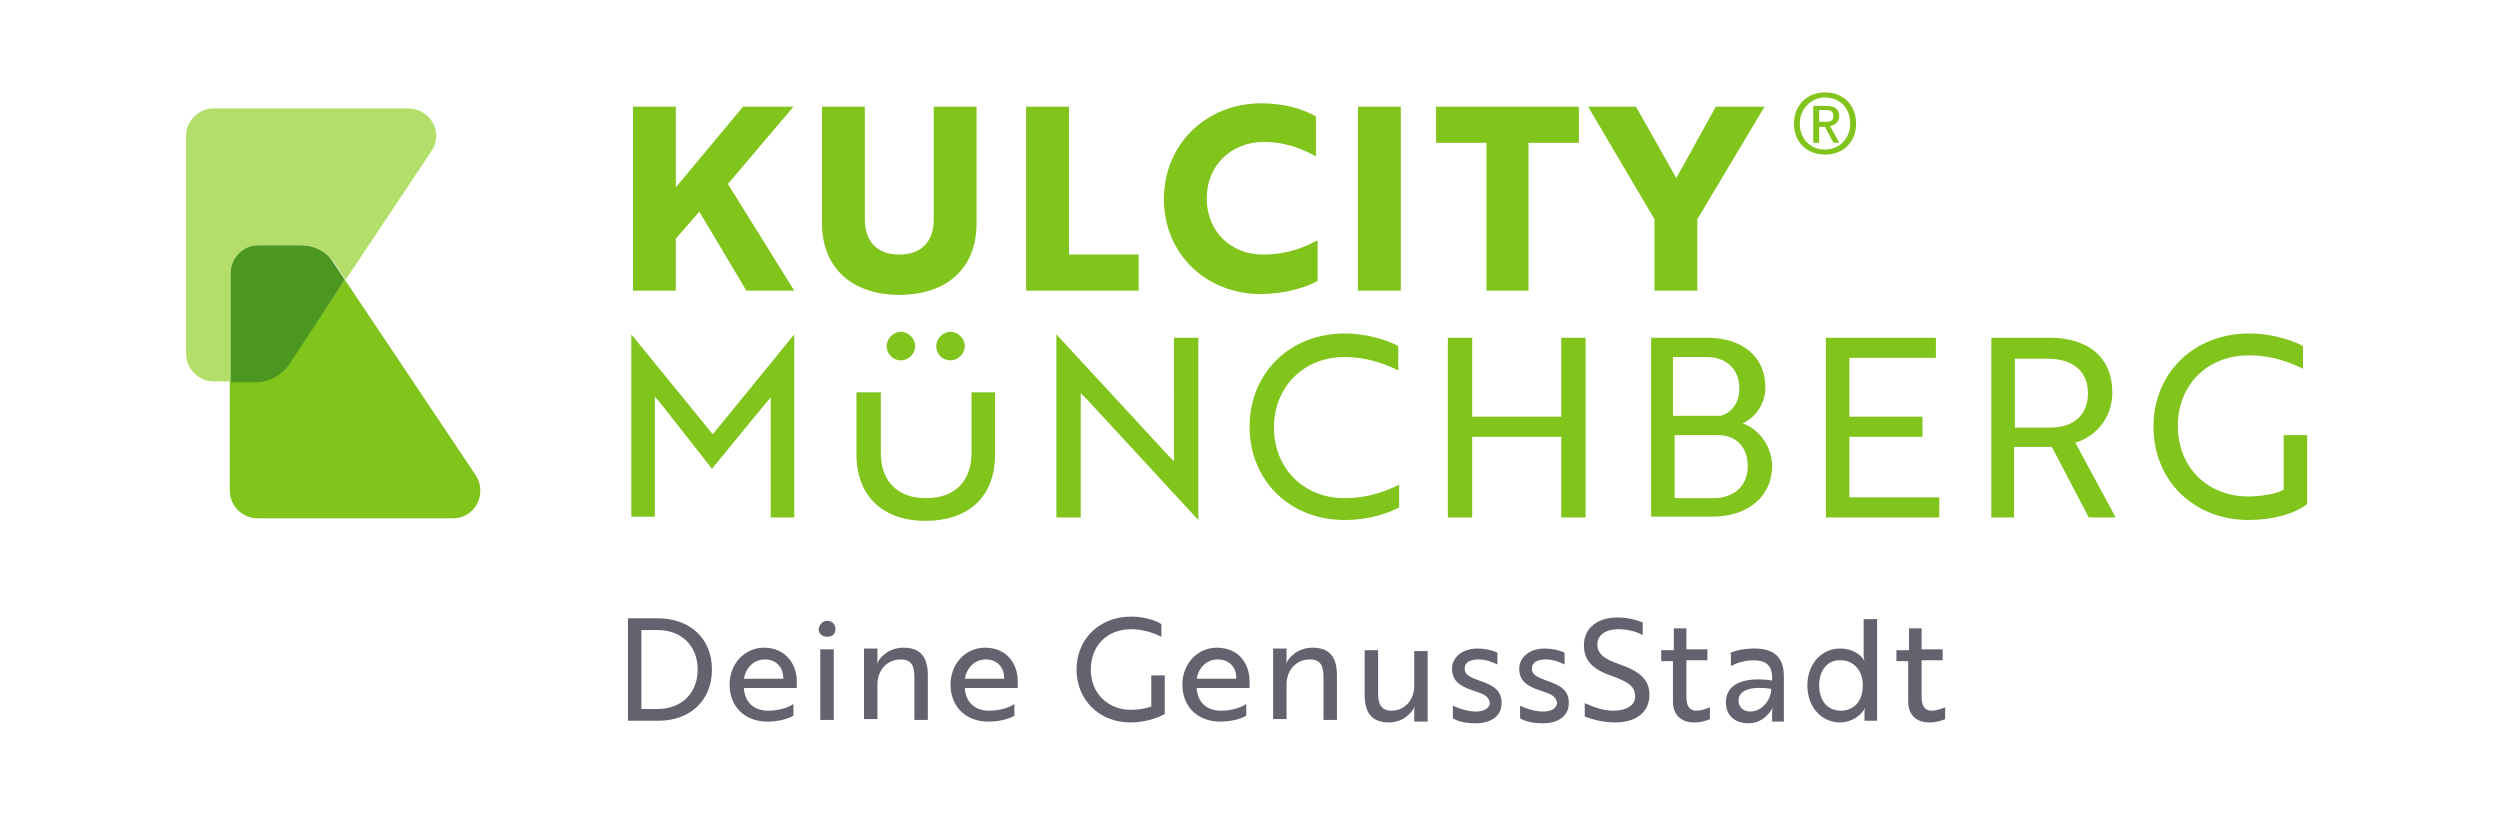<?xml version="1.0" encoding="utf-8" standalone="no"?><!-- Generator: Adobe Illustrator 25.3.1, SVG Export Plug-In . SVG Version: 6.00 Build 0)  --><svg xmlns="http://www.w3.org/2000/svg" xmlns:xlink="http://www.w3.org/1999/xlink" height="198" id="Ebene_1" preserveAspectRatio="xMidYMid meet" style="enable-background:new 0 0 283.5 99.2;" version="1.1" viewBox="0 0 283.5 99.2" width="594" x="0px" xml:space="preserve" y="0px">
<style type="text/css">
	.st0{fill:#62636E;}
	.st1{fill:#80C41C;}
	.st2{fill:#B3DE69;}
	.st3{fill:#4C971F;}
</style>
<g>
	<g>
		<path class="st0" d="M67.7,85.8V73.6h3.5c3.9,0,6.5,2.4,6.5,6.1s-2.6,6.1-6.4,6.1H67.7z M69.3,75v9.4h1.9c2.9,0,4.8-1.9,4.8-4.7    S74.1,75,71.2,75H69.3z"/>
		<path class="st0" d="M87.8,81.1c0,0.3,0,0.7,0,0.8h-6.3v0c0.1,1.7,1.2,2.7,2.9,2.7c1.1,0,2.3-0.3,3-0.8v1.4    c-0.7,0.4-1.8,0.7-3.1,0.7c-2.7,0-4.5-1.8-4.5-4.4c0-2.5,1.8-4.4,4.1-4.4C86.4,77.1,87.8,79,87.8,81.1z M84,78.5    c-1.4,0-2.3,1.1-2.5,2.3h4.7C86.2,79.6,85.5,78.5,84,78.5z"/>
		<path class="st0" d="M91.4,73.9c0.6,0,1,0.4,1,1c0,0.6-0.4,0.9-1,0.9c-0.6,0-1-0.4-1-0.9C90.5,74.3,90.9,73.9,91.4,73.9z     M92.2,77.3v8.4h-1.6v-8.4H92.2z"/>
		<path class="st0" d="M97.4,77.3l0,1.2c0,0.4-0.1,0.6-0.1,0.6h0c0.3-0.8,1.4-2,3.2-2c2.1,0,2.9,1.2,2.9,3.3v5.3h-1.6v-5    c0-1.2-0.2-2.2-1.6-2.2c-1.7,0-2.8,1.3-2.8,3v4.1h-1.6v-8.4H97.4z"/>
		<path class="st0" d="M114.1,81.1c0,0.3,0,0.7,0,0.8h-6.3v0c0.1,1.7,1.2,2.7,2.9,2.7c1.1,0,2.3-0.3,3-0.8v1.4    c-0.7,0.4-1.8,0.7-3.1,0.7c-2.7,0-4.5-1.8-4.5-4.4c0-2.5,1.8-4.4,4.1-4.4C112.8,77.1,114.1,79,114.1,81.1z M110.3,78.5    c-1.4,0-2.3,1.1-2.5,2.3h4.7C112.5,79.6,111.8,78.5,110.3,78.5z"/>
		<path class="st0" d="M127.5,86c-3.7,0-6.4-2.7-6.4-6.3s2.7-6.3,6.5-6.3c1.8,0,3.2,0.6,3.6,0.9v1.5c-0.8-0.4-2.1-0.9-3.6-0.9    c-2.9,0-4.8,2-4.8,4.8c0,2.8,2,4.8,4.8,4.8c0.9,0,1.9-0.2,2.4-0.4v-3.7h1.6V85C130.5,85.6,129,86,127.5,86z"/>
		<path class="st0" d="M141.7,81.1c0,0.3,0,0.7,0,0.8h-6.3v0c0.1,1.7,1.2,2.7,2.9,2.7c1.1,0,2.3-0.3,3-0.8v1.4    c-0.7,0.4-1.8,0.7-3.1,0.7c-2.7,0-4.5-1.8-4.5-4.4c0-2.5,1.8-4.4,4.1-4.4C140.4,77.1,141.7,79,141.7,81.1z M137.9,78.5    c-1.4,0-2.3,1.1-2.5,2.3h4.7C140.2,79.6,139.4,78.5,137.9,78.5z"/>
		<path class="st0" d="M146.1,77.3l0,1.2c0,0.4-0.1,0.6-0.1,0.6h0c0.3-0.8,1.4-2,3.2-2c2.1,0,2.9,1.2,2.9,3.3v5.3h-1.6v-5    c0-1.2-0.2-2.2-1.6-2.2c-1.7,0-2.8,1.3-2.8,3v4.1h-1.6v-8.4H146.1z"/>
		<path class="st0" d="M161.3,85.8l0-1.2c0-0.4,0.1-0.6,0.1-0.6h0c-0.3,0.8-1.4,2-3.1,2c-2.1,0-2.9-1.2-2.9-3.3v-5.3h1.6v5    c0,1.2,0.2,2.2,1.6,2.2c1.6,0,2.7-1.3,2.7-3v-4.1h1.6v8.4H161.3z"/>
		<path class="st0" d="M168.3,82.2c-1.5-0.5-2.5-1.1-2.5-2.6c0-1.4,1.3-2.4,3-2.4c0.9,0,1.8,0.2,2.4,0.5v1.4    c-0.6-0.3-1.4-0.6-2.2-0.6c-1,0-1.7,0.3-1.7,1.1c0,0.7,0.6,1,1.7,1.4c1.8,0.6,2.7,1.2,2.7,2.7c0,1.5-1.2,2.4-3.1,2.4    c-1.1,0-2.1-0.2-2.7-0.6V84c0.8,0.4,1.9,0.7,2.7,0.7c0.9,0,1.7-0.3,1.7-1.1C170.1,82.8,169.5,82.6,168.3,82.2z"/>
		<path class="st0" d="M176.3,82.2c-1.5-0.5-2.5-1.1-2.5-2.6c0-1.4,1.3-2.4,3-2.4c0.9,0,1.8,0.2,2.4,0.5v1.4    c-0.6-0.3-1.4-0.6-2.2-0.6c-1,0-1.7,0.3-1.7,1.1c0,0.7,0.6,1,1.7,1.4c1.8,0.6,2.7,1.2,2.7,2.7c0,1.5-1.2,2.4-3.1,2.4    c-1.1,0-2.1-0.2-2.7-0.6V84c0.8,0.4,1.9,0.7,2.7,0.7c0.9,0,1.7-0.3,1.7-1.1C178.1,82.8,177.5,82.6,176.3,82.2z"/>
		<path class="st0" d="M181.6,85.3v-1.6c0.9,0.4,2.1,0.9,3.4,0.9c1.5,0,2.6-0.6,2.6-1.7c0-1.1-0.7-1.7-2.7-2.4    c-2.3-0.8-3.4-1.8-3.4-3.7c0-2.1,1.7-3.3,4-3.3c1.2,0,2.3,0.3,3,0.6v1.5c-0.7-0.4-1.8-0.7-2.9-0.7c-1.5,0-2.5,0.7-2.5,1.8    c0,1,0.6,1.7,2.7,2.4c2.3,0.8,3.5,1.8,3.5,3.6c0,2.1-1.6,3.3-4.1,3.3C183.7,86,182.4,85.6,181.6,85.3z"/>
		<path class="st0" d="M192.2,77.3v-2.5h1.5v2.5h2.5v1.3h-2.5V83c0,1.2,0.5,1.6,1.2,1.6c0.5,0,1.1-0.2,1.6-0.4v1.4    c-0.4,0.2-1.1,0.4-1.9,0.4c-1.2,0-2.5-0.6-2.5-2.5v-4.8h-1.4v-1.3H192.2z"/>
		<path class="st0" d="M198.8,77.8c0.5-0.3,1.6-0.6,3-0.6c2.4,0,3.5,1.1,3.5,3.3v5.4h-1.4l0-1c0-0.4,0.1-0.7,0.1-0.7h0    c-0.1,0.2-1,1.9-2.9,1.9c-1.6,0-2.7-0.9-2.7-2.5c0-2.1,2-3.1,5.5-2.6v-0.4c0-1.5-0.9-2-2.2-2c-1.2,0-2.2,0.4-2.7,0.7V77.8z     M203.8,82c-2.7-0.4-3.9,0.3-3.9,1.4c0,0.7,0.5,1.3,1.4,1.3C202.7,84.7,203.8,83.3,203.8,82z"/>
		<path class="st0" d="M216.3,85.8h-1.4l0-1c0-0.4,0.1-0.6,0.1-0.6h0c-0.4,0.9-1.6,1.8-3,1.8c-2.2,0-3.9-1.8-3.9-4.4    c0-2.6,1.7-4.4,3.9-4.4c1.4,0,2.5,0.7,2.9,1.5h0c0,0-0.1-0.3-0.1-0.7v-4.3h1.6V85.8z M209.5,81.6c0,1.8,1,3,2.6,3    c1.3,0,2.6-0.9,2.6-3c0-2.1-1.4-3-2.6-3C210.5,78.5,209.5,79.8,209.5,81.6z"/>
		<path class="st0" d="M220.2,77.3v-2.5h1.5v2.5h2.5v1.3h-2.5V83c0,1.2,0.5,1.6,1.2,1.6c0.5,0,1.1-0.2,1.6-0.4v1.4    c-0.4,0.2-1.1,0.4-1.9,0.4c-1.2,0-2.5-0.6-2.5-2.5v-4.8h-1.4v-1.3H220.2z"/>
	</g>
	<g>
		<g>
			<polygon class="st1" points="87.4,12.7 81.4,12.7 73.4,22.3 73.4,12.7 68.3,12.7 68.3,34.6 73.4,34.6 73.4,28.4 76.2,25.2      81.8,34.6 87.5,34.6 79.6,21.9    "/>
			<path class="st1" d="M104.1,26.1c0,2.7-1.5,4.2-4.1,4.2c-2.6,0-4.1-1.5-4.1-4.2V12.7h-5.1v13.9c0,5.2,3.5,8.5,9.2,8.5     c5.7,0,9.2-3.2,9.2-8.5V12.7h-5.1V26.1z"/>
			<polygon class="st1" points="120.2,12.7 115.1,12.7 115.1,34.6 128.5,34.6 128.5,30.3 120.2,30.3    "/>
			<path class="st1" d="M143.3,30.3c-3.9,0-6.7-2.8-6.7-6.7s2.9-6.7,6.8-6.7c2,0,3.9,0.5,5.8,1.5l0.4,0.2v-4.7l-0.1-0.1     c-1.3-0.7-3.4-1.5-6.4-1.5c-6.6,0-11.6,4.9-11.6,11.4S136.5,35,143,35c2.9,0,5.4-0.8,6.7-1.5l0.1-0.1v-4.8l-0.4,0.2     C147.5,29.8,145.5,30.3,143.3,30.3z"/>
			<rect class="st1" height="21.9" width="5.1" x="154.6" y="12.7"/>
			<polygon class="st1" points="163.9,17 169.9,17 169.9,34.6 174.9,34.6 174.9,17 180.9,17 180.9,12.7 163.9,12.7    "/>
			<polygon class="st1" points="197.2,12.7 192.5,21.2 187.7,12.7 182,12.7 189.9,26.1 189.9,34.6 195,34.6 195,26.1 203,12.7         "/>
		</g>
		<g>
			<path class="st1" d="M71.5,47.9l-0.6-0.7v14.3h-2.8V39.8h0l9.7,11.9l9.7-11.9h0v21.8h-2.8V47.3l-0.6,0.7l-6.4,7.8L71.5,47.9z"/>
			<path class="st1" d="M135.6,61.9l-13.3-14.4l-0.7-0.7v14.8h-2.9V39.8h0l13.3,14.4l0.7,0.7V40.2h2.9L135.6,61.9L135.6,61.9z"/>
			<path class="st1" d="M159.4,44.1c-1.4-0.7-3.6-1.6-6.4-1.6c-4.9,0-8.4,3.6-8.4,8.4s3.5,8.4,8.4,8.4c2.9,0,5.1-0.9,6.5-1.6v2.7     c-0.7,0.4-3.1,1.5-6.5,1.5c-6.5,0-11.3-4.7-11.3-11.1s4.8-11.1,11.3-11.1c3.2,0,5.7,1.1,6.4,1.5V44.1z"/>
			<path class="st1" d="M178.8,61.6V52h-10.6v9.6h-2.9V40.2h2.9v9.4h10.6v-9.4h2.9v21.4H178.8z"/>
			<path class="st1" d="M203.9,55.5c0,3.6-2.9,6-7.1,6h-7.3V40.2h6.6c4.2,0,7,2.2,7,5.9c0,1.8-1,3.5-2.7,4.3     C202.4,51.1,203.9,53.2,203.9,55.5z M197.8,49.5c1.3-0.4,2.2-1.5,2.2-3.3c0-2.2-1.5-3.7-3.9-3.7h-4v7H197.8z M192.2,59.3h4.7     c2.5,0,4.1-1.5,4.1-3.8c0-2.3-1.4-3.7-3.5-3.7h-5.2V59.3z"/>
			<path class="st1" d="M210.3,61.6V40.2h13.1v2.4h-10.3v7h8.7V52h-8.7v7.2h10.7v2.4H210.3z"/>
			<path class="st1" d="M236.9,40.2c4.7,0,7.5,2.4,7.5,6.5c0,3.2-2.1,5.3-4.4,6l4.8,8.9h-3.2l-4.4-8.4h-4.5v8.4H230V40.2H236.9z      M232.8,42.6v8.3h4.2c2.8,0,4.5-1.5,4.5-4.1c0-2.6-1.8-4.1-4.8-4.1H232.8z"/>
			<path class="st1" d="M260.6,61.9c-6.5,0-11.3-4.7-11.3-11.1s4.8-11.1,11.4-11.1c3.2,0,5.7,1.1,6.4,1.5v2.7     c-1.4-0.7-3.6-1.6-6.4-1.6c-5.1,0-8.5,3.6-8.5,8.4c0,4.9,3.5,8.4,8.4,8.4c1.5,0,3.3-0.3,4.2-0.8v-6.5h2.8v8.2     C265.9,61.3,263.2,61.9,260.6,61.9z"/>
			<g>
				<path class="st1" d="M108.6,46.7v7.2c0,3.4-2,5.4-5.4,5.4c-3.4,0-5.4-2-5.4-5.4v-7.2h-2.9v7.4c0,4.9,3.1,7.9,8.2,7.9      c5.2,0,8.3-2.9,8.3-7.9v-7.4H108.6z"/>
				<path class="st1" d="M100.2,42.9c0.9,0,1.7-0.8,1.7-1.7c0-0.9-0.8-1.7-1.7-1.7s-1.7,0.8-1.7,1.7C98.5,42.2,99.3,42.9,100.2,42.9      z"/>
				<path class="st1" d="M106.1,42.9c0.9,0,1.7-0.8,1.7-1.7c0-0.9-0.8-1.7-1.7-1.7c-0.9,0-1.7,0.8-1.7,1.7      C104.4,42.2,105.2,42.9,106.1,42.9z"/>
			</g>
		</g>
		<g>
			<path class="st1" d="M206.5,14.7c0-2.1,1.5-3.7,3.7-3.7c2.2,0,3.7,1.5,3.7,3.7s-1.5,3.7-3.7,3.7C208,18.4,206.5,16.9,206.5,14.7z      M207.2,14.7c0,1.9,1.3,3.1,3,3.1c1.6,0,3-1.2,3-3.1c0-1.9-1.3-3.1-3-3.1C208.6,11.6,207.2,12.9,207.2,14.7z M208.8,12.6h1.6     c0.9,0,1.5,0.4,1.5,1.2c0,0.7-0.5,1.1-1.1,1.2l1.1,2h-0.7l-1-1.9h-0.7V17h-0.7V12.6z M209.5,13.1v1.4h0.9c0.5,0,0.8-0.2,0.8-0.7     c0-0.5-0.3-0.7-0.8-0.7H209.5z"/>
		</g>
	</g>
</g>
<g>
	<path class="st1" d="M49.6,56.6L34,33.3l-6.8,10.1c-0.8,1.3-2.3,2-3.8,2h-3.1v13c0,1.8,1.5,3.3,3.3,3.3h23.1   C49.5,61.8,51,58.8,49.6,56.6z"/>
	<path class="st2" d="M23.8,29.2h5.1c1.5,0,2.9,0.8,3.8,2l1.4,2.1l10.2-15.3c1.5-2.2-0.1-5.1-2.8-5.1H18.4c-1.8,0-3.3,1.5-3.3,3.3   v25.9c0,1.8,1.5,3.3,3.3,3.3h2v-13C20.4,30.7,21.9,29.2,23.8,29.2z"/>
	<path class="st3" d="M27.3,43.5L34,33.3l-1.4-2.1c-0.8-1.3-2.3-2-3.8-2h-5.1c-1.8,0-3.3,1.5-3.3,3.3v13h3.1   C25,45.5,26.4,44.7,27.3,43.5z"/>
</g>
<g>
</g>
<g>
</g>
<g>
</g>
<g>
</g>
<g>
</g>
<g>
</g>
</svg>